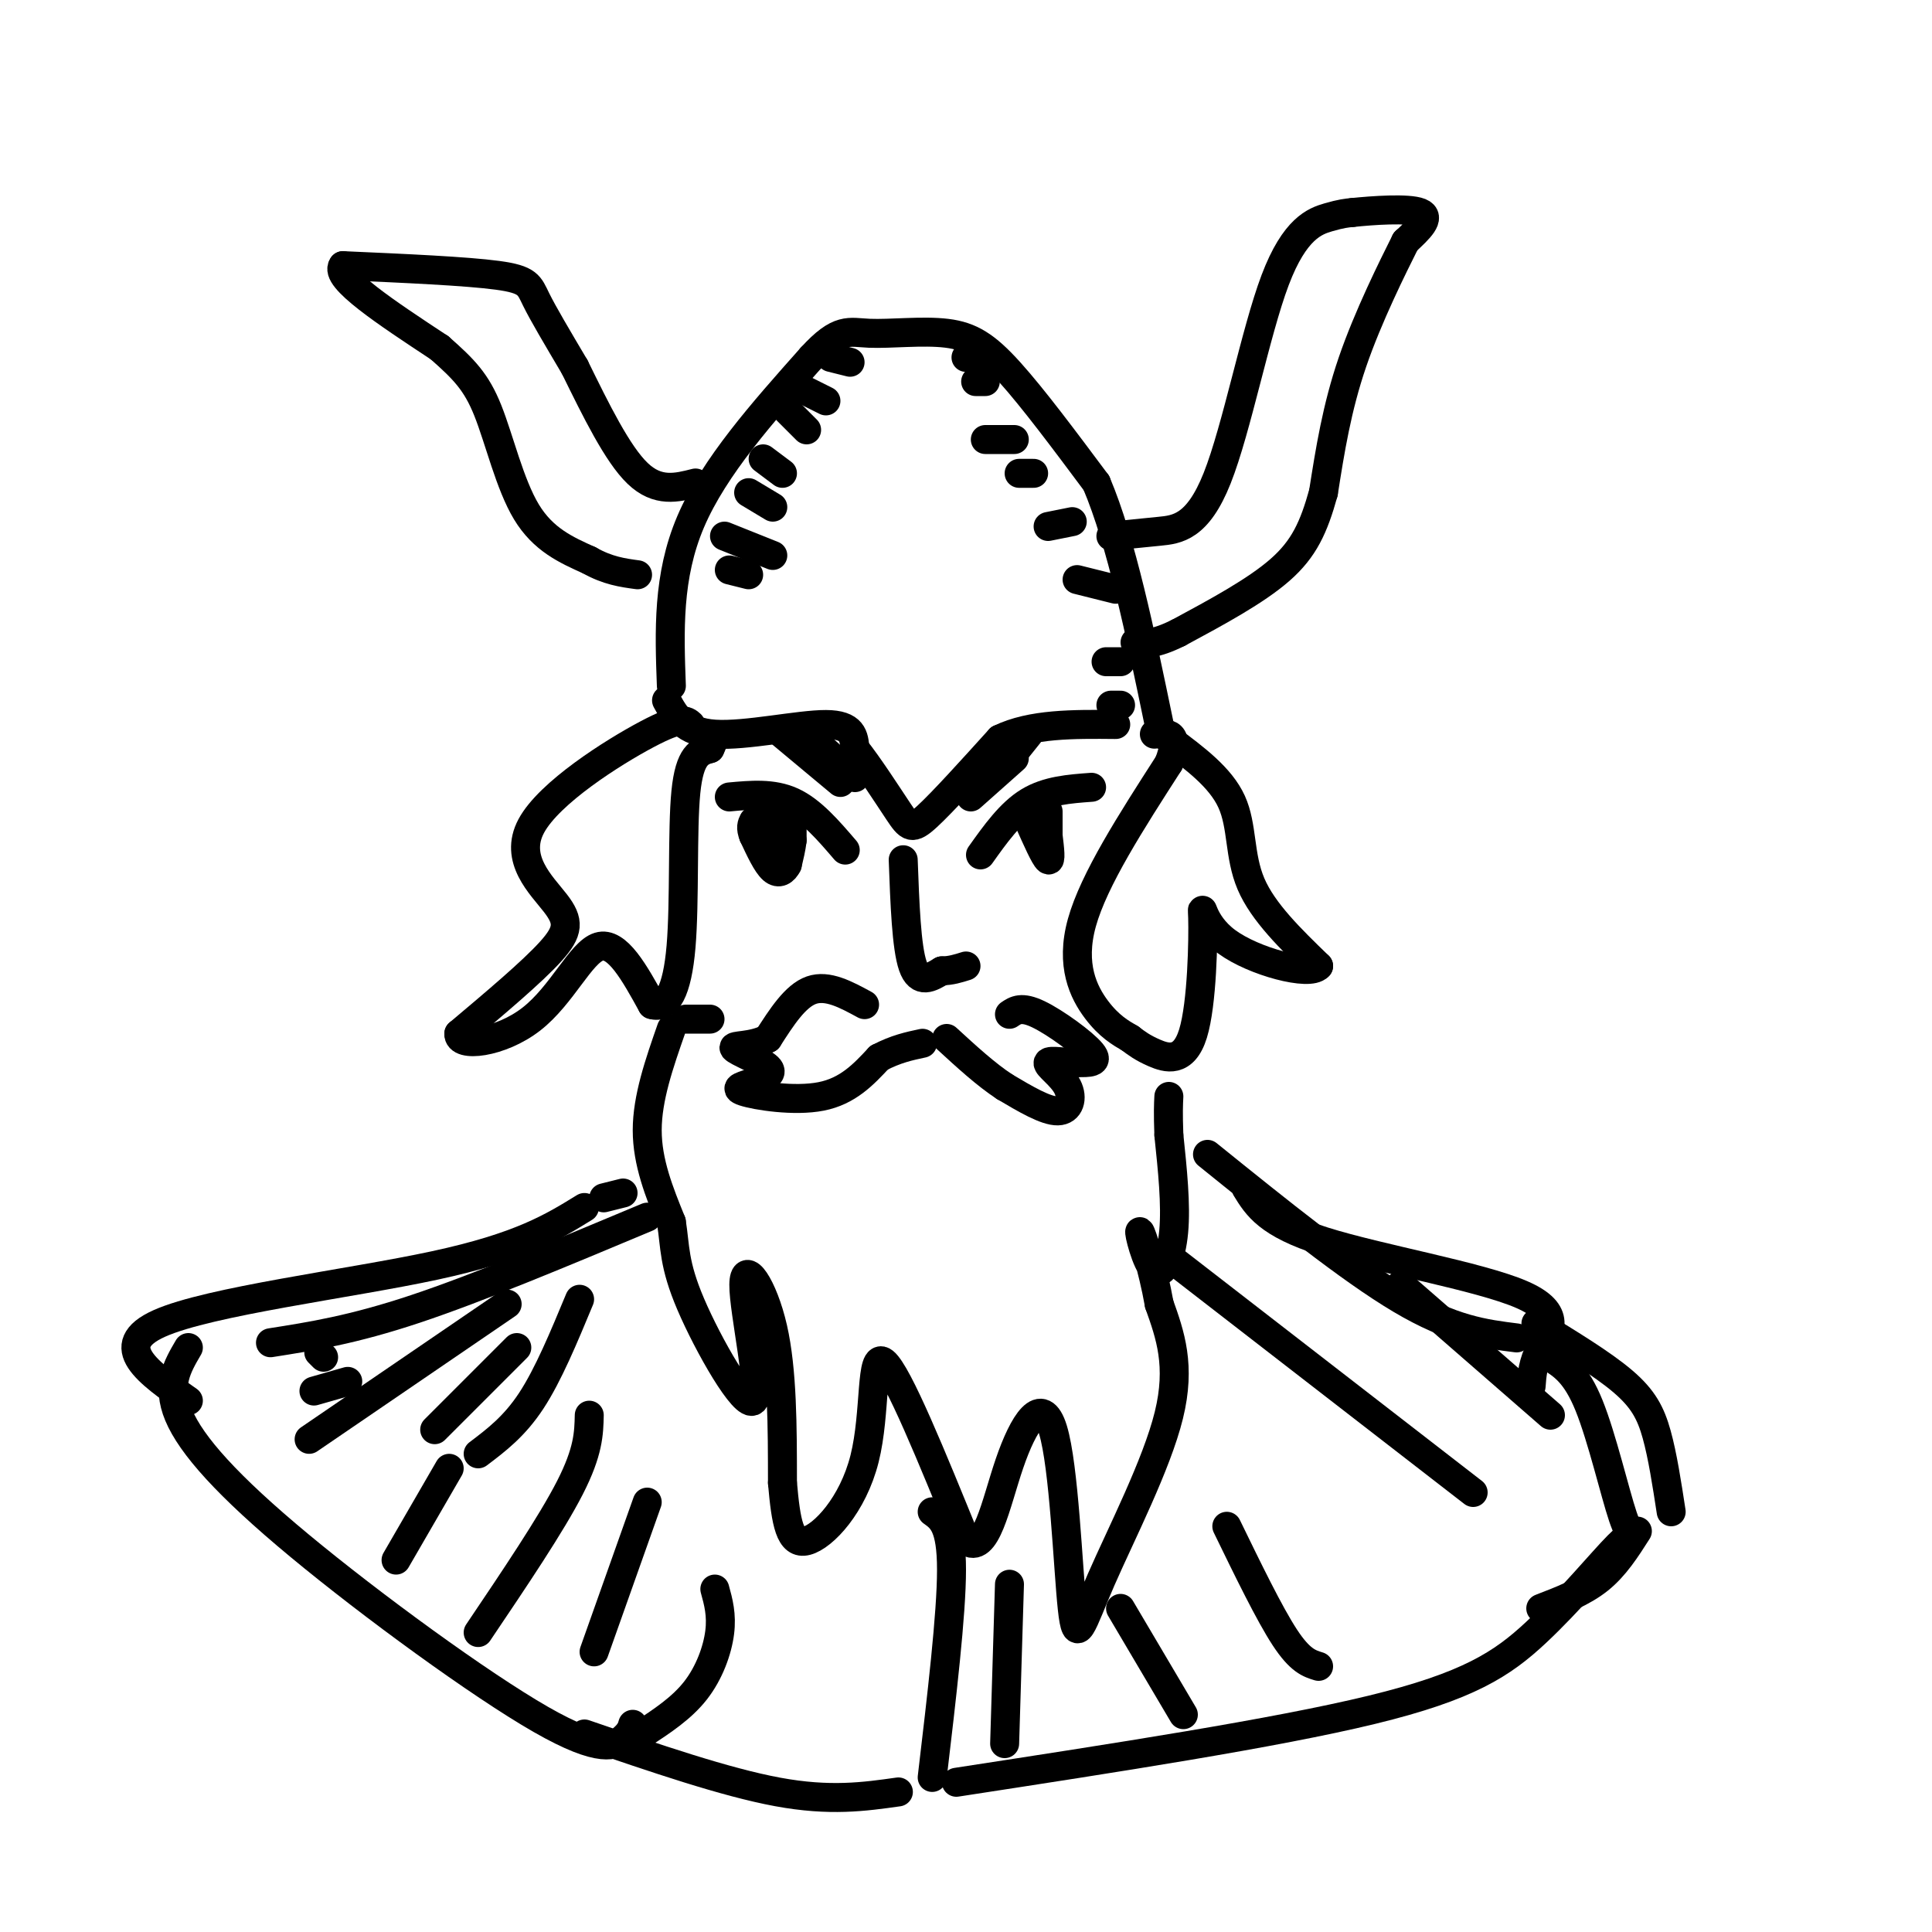 <svg viewBox='0 0 400 400' version='1.1' xmlns='http://www.w3.org/2000/svg' xmlns:xlink='http://www.w3.org/1999/xlink'><g fill='none' stroke='rgb(0,0,0)' stroke-width='6' stroke-linecap='round' stroke-linejoin='round'><path d='M139,142c-0.417,-11.333 -0.833,-22.667 4,-34c4.833,-11.333 14.917,-22.667 25,-34'/><path d='M168,74c5.766,-6.338 7.679,-5.183 12,-5c4.321,0.183 11.048,-0.604 16,0c4.952,0.604 8.129,2.601 13,8c4.871,5.399 11.435,14.199 18,23'/><path d='M227,100c5.167,12.167 9.083,31.083 13,50'/><path d='M138,145c1.800,3.289 3.600,6.578 10,7c6.400,0.422 17.400,-2.022 23,-2c5.600,0.022 5.800,2.511 6,5'/><path d='M177,155c2.786,3.464 6.750,9.625 9,13c2.250,3.375 2.786,3.964 6,1c3.214,-2.964 9.107,-9.482 15,-16'/><path d='M207,153c6.500,-3.167 15.250,-3.083 24,-3'/><path d='M230,111c3.152,-0.317 6.303,-0.635 10,-1c3.697,-0.365 7.939,-0.778 12,-11c4.061,-10.222 7.939,-30.252 12,-41c4.061,-10.748 8.303,-12.214 11,-13c2.697,-0.786 3.848,-0.893 5,-1'/><path d='M280,44c4.022,-0.422 11.578,-0.978 14,0c2.422,0.978 -0.289,3.489 -3,6'/><path d='M291,50c-2.644,5.289 -7.756,15.511 -11,25c-3.244,9.489 -4.622,18.244 -6,27'/><path d='M274,102c-2.000,7.178 -4.000,11.622 -9,16c-5.000,4.378 -13.000,8.689 -21,13'/><path d='M244,131c-5.000,2.500 -7.000,2.250 -9,2'/><path d='M144,100c-3.917,1.000 -7.833,2.000 -12,-2c-4.167,-4.000 -8.583,-13.000 -13,-22'/><path d='M119,76c-3.726,-6.298 -6.542,-11.042 -8,-14c-1.458,-2.958 -1.560,-4.131 -8,-5c-6.440,-0.869 -19.220,-1.435 -32,-2'/><path d='M71,55c-2.000,2.500 9.000,9.750 20,17'/><path d='M91,72c5.036,4.440 7.625,7.042 10,13c2.375,5.958 4.536,15.274 8,21c3.464,5.726 8.232,7.863 13,10'/><path d='M122,116c3.833,2.167 6.917,2.583 10,3'/><path d='M151,165c4.500,-0.417 9.000,-0.833 13,1c4.000,1.833 7.500,5.917 11,10'/><path d='M158,169c-0.417,2.333 -0.833,4.667 0,6c0.833,1.333 2.917,1.667 5,2'/><path d='M163,177c0.500,-1.167 -0.750,-5.083 -2,-9'/><path d='M203,177c3.083,-4.333 6.167,-8.667 10,-11c3.833,-2.333 8.417,-2.667 13,-3'/><path d='M213,170c1.667,3.750 3.333,7.500 4,8c0.667,0.500 0.333,-2.250 0,-5'/><path d='M217,173c0.000,-1.667 0.000,-3.333 0,-5'/><path d='M143,150c-0.957,-0.874 -1.914,-1.748 -9,2c-7.086,3.748 -20.301,12.118 -24,19c-3.699,6.882 2.120,12.276 5,16c2.880,3.724 2.823,5.778 -1,10c-3.823,4.222 -11.411,10.611 -19,17'/><path d='M95,214c-0.250,2.988 8.625,1.958 15,-3c6.375,-4.958 10.250,-13.845 14,-15c3.750,-1.155 7.375,5.423 11,12'/><path d='M135,208c3.060,0.940 5.208,-2.708 6,-12c0.792,-9.292 0.226,-24.226 1,-32c0.774,-7.774 2.887,-8.387 5,-9'/><path d='M147,155c0.833,-1.667 0.417,-1.333 0,-1'/><path d='M242,153c5.356,3.978 10.711,7.956 13,13c2.289,5.044 1.511,11.156 4,17c2.489,5.844 8.244,11.422 14,17'/><path d='M273,200c-1.837,2.171 -13.429,-0.902 -19,-5c-5.571,-4.098 -5.122,-9.222 -5,-5c0.122,4.222 -0.082,17.791 -2,24c-1.918,6.209 -5.548,5.060 -8,4c-2.452,-1.060 -3.726,-2.030 -5,-3'/><path d='M234,215c-1.964,-1.143 -4.375,-2.500 -7,-6c-2.625,-3.500 -5.464,-9.143 -3,-18c2.464,-8.857 10.232,-20.929 18,-33'/><path d='M242,158c2.500,-6.500 -0.250,-6.250 -3,-6'/><path d='M187,178c0.333,9.083 0.667,18.167 2,22c1.333,3.833 3.667,2.417 6,1'/><path d='M195,201c1.833,0.000 3.417,-0.500 5,-1'/><path d='M179,208c-3.833,-2.083 -7.667,-4.167 -11,-3c-3.333,1.167 -6.167,5.583 -9,10'/><path d='M159,215c-3.429,1.798 -7.500,1.292 -7,2c0.500,0.708 5.571,2.631 7,4c1.429,1.369 -0.786,2.185 -3,3'/><path d='M156,224c-1.726,0.762 -4.542,1.167 -2,2c2.542,0.833 10.440,2.095 16,1c5.560,-1.095 8.780,-4.548 12,-8'/><path d='M182,219c3.500,-1.833 6.250,-2.417 9,-3'/><path d='M209,210c1.244,-0.844 2.489,-1.689 6,0c3.511,1.689 9.289,5.911 11,8c1.711,2.089 -0.644,2.044 -3,2'/><path d='M223,220c-2.062,0.102 -5.718,-0.643 -6,0c-0.282,0.643 2.809,2.673 4,5c1.191,2.327 0.483,4.951 -2,5c-2.483,0.049 -6.742,-2.475 -11,-5'/><path d='M208,225c-3.833,-2.500 -7.917,-6.250 -12,-10'/><path d='M139,213c-2.500,7.167 -5.000,14.333 -5,21c0.000,6.667 2.500,12.833 5,19'/><path d='M139,253c0.834,5.175 0.420,8.613 4,17c3.580,8.387 11.156,21.722 13,20c1.844,-1.722 -2.042,-18.502 -2,-24c0.042,-5.498 4.012,0.286 6,9c1.988,8.714 1.994,20.357 2,32'/><path d='M162,307c0.724,8.262 1.534,12.915 5,12c3.466,-0.915 9.587,-7.400 12,-17c2.413,-9.600 1.118,-22.314 4,-20c2.882,2.314 9.941,19.657 17,37'/><path d='M200,319c4.178,3.119 6.122,-7.584 9,-16c2.878,-8.416 6.691,-14.545 9,-7c2.309,7.545 3.114,28.765 4,37c0.886,8.235 1.854,3.486 6,-6c4.146,-9.486 11.470,-23.710 14,-34c2.530,-10.290 0.265,-16.645 -2,-23'/><path d='M240,270c-1.330,-7.504 -3.656,-14.764 -4,-15c-0.344,-0.236 1.292,6.552 3,8c1.708,1.448 3.488,-2.443 4,-8c0.512,-5.557 -0.244,-12.778 -1,-20'/><path d='M242,235c-0.167,-4.667 -0.083,-6.333 0,-8'/><path d='M142,211c0.000,0.000 5.000,0.000 5,0'/><path d='M172,74c0.000,0.000 4.000,1.000 4,1'/><path d='M165,80c0.000,0.000 6.000,3.000 6,3'/><path d='M163,85c0.000,0.000 4.000,4.000 4,4'/><path d='M158,95c0.000,0.000 4.000,3.000 4,3'/><path d='M155,102c0.000,0.000 5.000,3.000 5,3'/><path d='M150,111c0.000,0.000 10.000,4.000 10,4'/><path d='M151,118c0.000,0.000 4.000,1.000 4,1'/><path d='M204,91c0.000,0.000 6.000,0.000 6,0'/><path d='M211,98c0.000,0.000 3.000,0.000 3,0'/><path d='M217,109c0.000,0.000 5.000,-1.000 5,-1'/><path d='M223,120c0.000,0.000 8.000,2.000 8,2'/><path d='M229,137c0.000,0.000 3.000,0.000 3,0'/><path d='M230,146c0.000,0.000 2.000,0.000 2,0'/><path d='M202,79c0.000,0.000 2.000,0.000 2,0'/><path d='M200,74c0.000,0.000 3.000,0.000 3,0'/><path d='M164,170c0.000,0.000 0.000,4.000 0,4'/><path d='M164,174c-0.167,1.500 -0.583,3.250 -1,5'/><path d='M163,179c-0.644,1.311 -1.756,2.089 -3,1c-1.244,-1.089 -2.622,-4.044 -4,-7'/><path d='M156,173c-0.667,-1.667 -0.333,-2.333 0,-3'/><path d='M167,152c0.000,0.000 10.000,9.000 10,9'/><path d='M162,152c0.000,0.000 12.000,10.000 12,10'/><path d='M201,165c0.000,0.000 9.000,-8.000 9,-8'/><path d='M209,157c0.000,0.000 4.000,-5.000 4,-5'/><path d='M134,252c-17.500,7.333 -35.000,14.667 -48,19c-13.000,4.333 -21.500,5.667 -30,7'/><path d='M250,239c14.667,11.833 29.333,23.667 40,30c10.667,6.333 17.333,7.167 24,8'/><path d='M121,250c-6.622,4.089 -13.244,8.178 -31,12c-17.756,3.822 -46.644,7.378 -57,12c-10.356,4.622 -2.178,10.311 6,16'/><path d='M39,279c-2.293,3.914 -4.587,7.828 -2,14c2.587,6.172 10.054,14.603 25,27c14.946,12.397 37.370,28.761 50,36c12.630,7.239 15.466,5.354 17,4c1.534,-1.354 1.767,-2.177 2,-3'/><path d='M125,248c0.000,0.000 4.000,-1.000 4,-1'/><path d='M258,246c2.256,3.685 4.512,7.369 16,11c11.488,3.631 32.208,7.208 41,11c8.792,3.792 5.655,7.798 4,11c-1.655,3.202 -1.827,5.601 -2,8'/><path d='M321,281c2.660,1.685 5.321,3.371 8,10c2.679,6.629 5.378,18.202 7,23c1.622,4.798 2.167,2.822 -1,6c-3.167,3.178 -10.045,11.509 -17,18c-6.955,6.491 -13.987,11.140 -34,16c-20.013,4.860 -53.006,9.930 -86,15'/><path d='M121,359c14.583,5.000 29.167,10.000 40,12c10.833,2.000 17.917,1.000 25,0'/><path d='M193,313c2.000,1.417 4.000,2.833 4,12c0.000,9.167 -2.000,26.083 -4,43'/><path d='M66,280c0.000,0.000 1.000,1.000 1,1'/><path d='M72,286c0.000,0.000 -7.000,2.000 -7,2'/><path d='M105,270c0.000,0.000 -41.000,28.000 -41,28'/><path d='M107,279c0.000,0.000 -17.000,17.000 -17,17'/><path d='M120,269c-3.250,7.833 -6.500,15.667 -10,21c-3.500,5.333 -7.250,8.167 -11,11'/><path d='M122,293c-0.083,3.750 -0.167,7.500 -4,15c-3.833,7.500 -11.417,18.750 -19,30'/><path d='M134,311c0.000,0.000 -11.000,31.000 -11,31'/><path d='M148,329c0.733,2.667 1.467,5.333 1,9c-0.467,3.667 -2.133,8.333 -5,12c-2.867,3.667 -6.933,6.333 -11,9'/><path d='M93,304c0.000,0.000 -11.000,19.000 -11,19'/><path d='M209,328c0.000,0.000 -1.000,33.000 -1,33'/><path d='M232,333c0.000,0.000 13.000,22.000 13,22'/><path d='M254,316c4.417,9.083 8.833,18.167 12,23c3.167,4.833 5.083,5.417 7,6'/><path d='M243,261c0.000,0.000 62.000,48.000 62,48'/><path d='M290,266c0.000,0.000 31.000,27.000 31,27'/><path d='M318,274c6.889,4.200 13.778,8.400 18,12c4.222,3.600 5.778,6.600 7,11c1.222,4.400 2.111,10.200 3,16'/><path d='M339,317c-2.333,3.667 -4.667,7.333 -8,10c-3.333,2.667 -7.667,4.333 -12,6'/></g>
</svg>